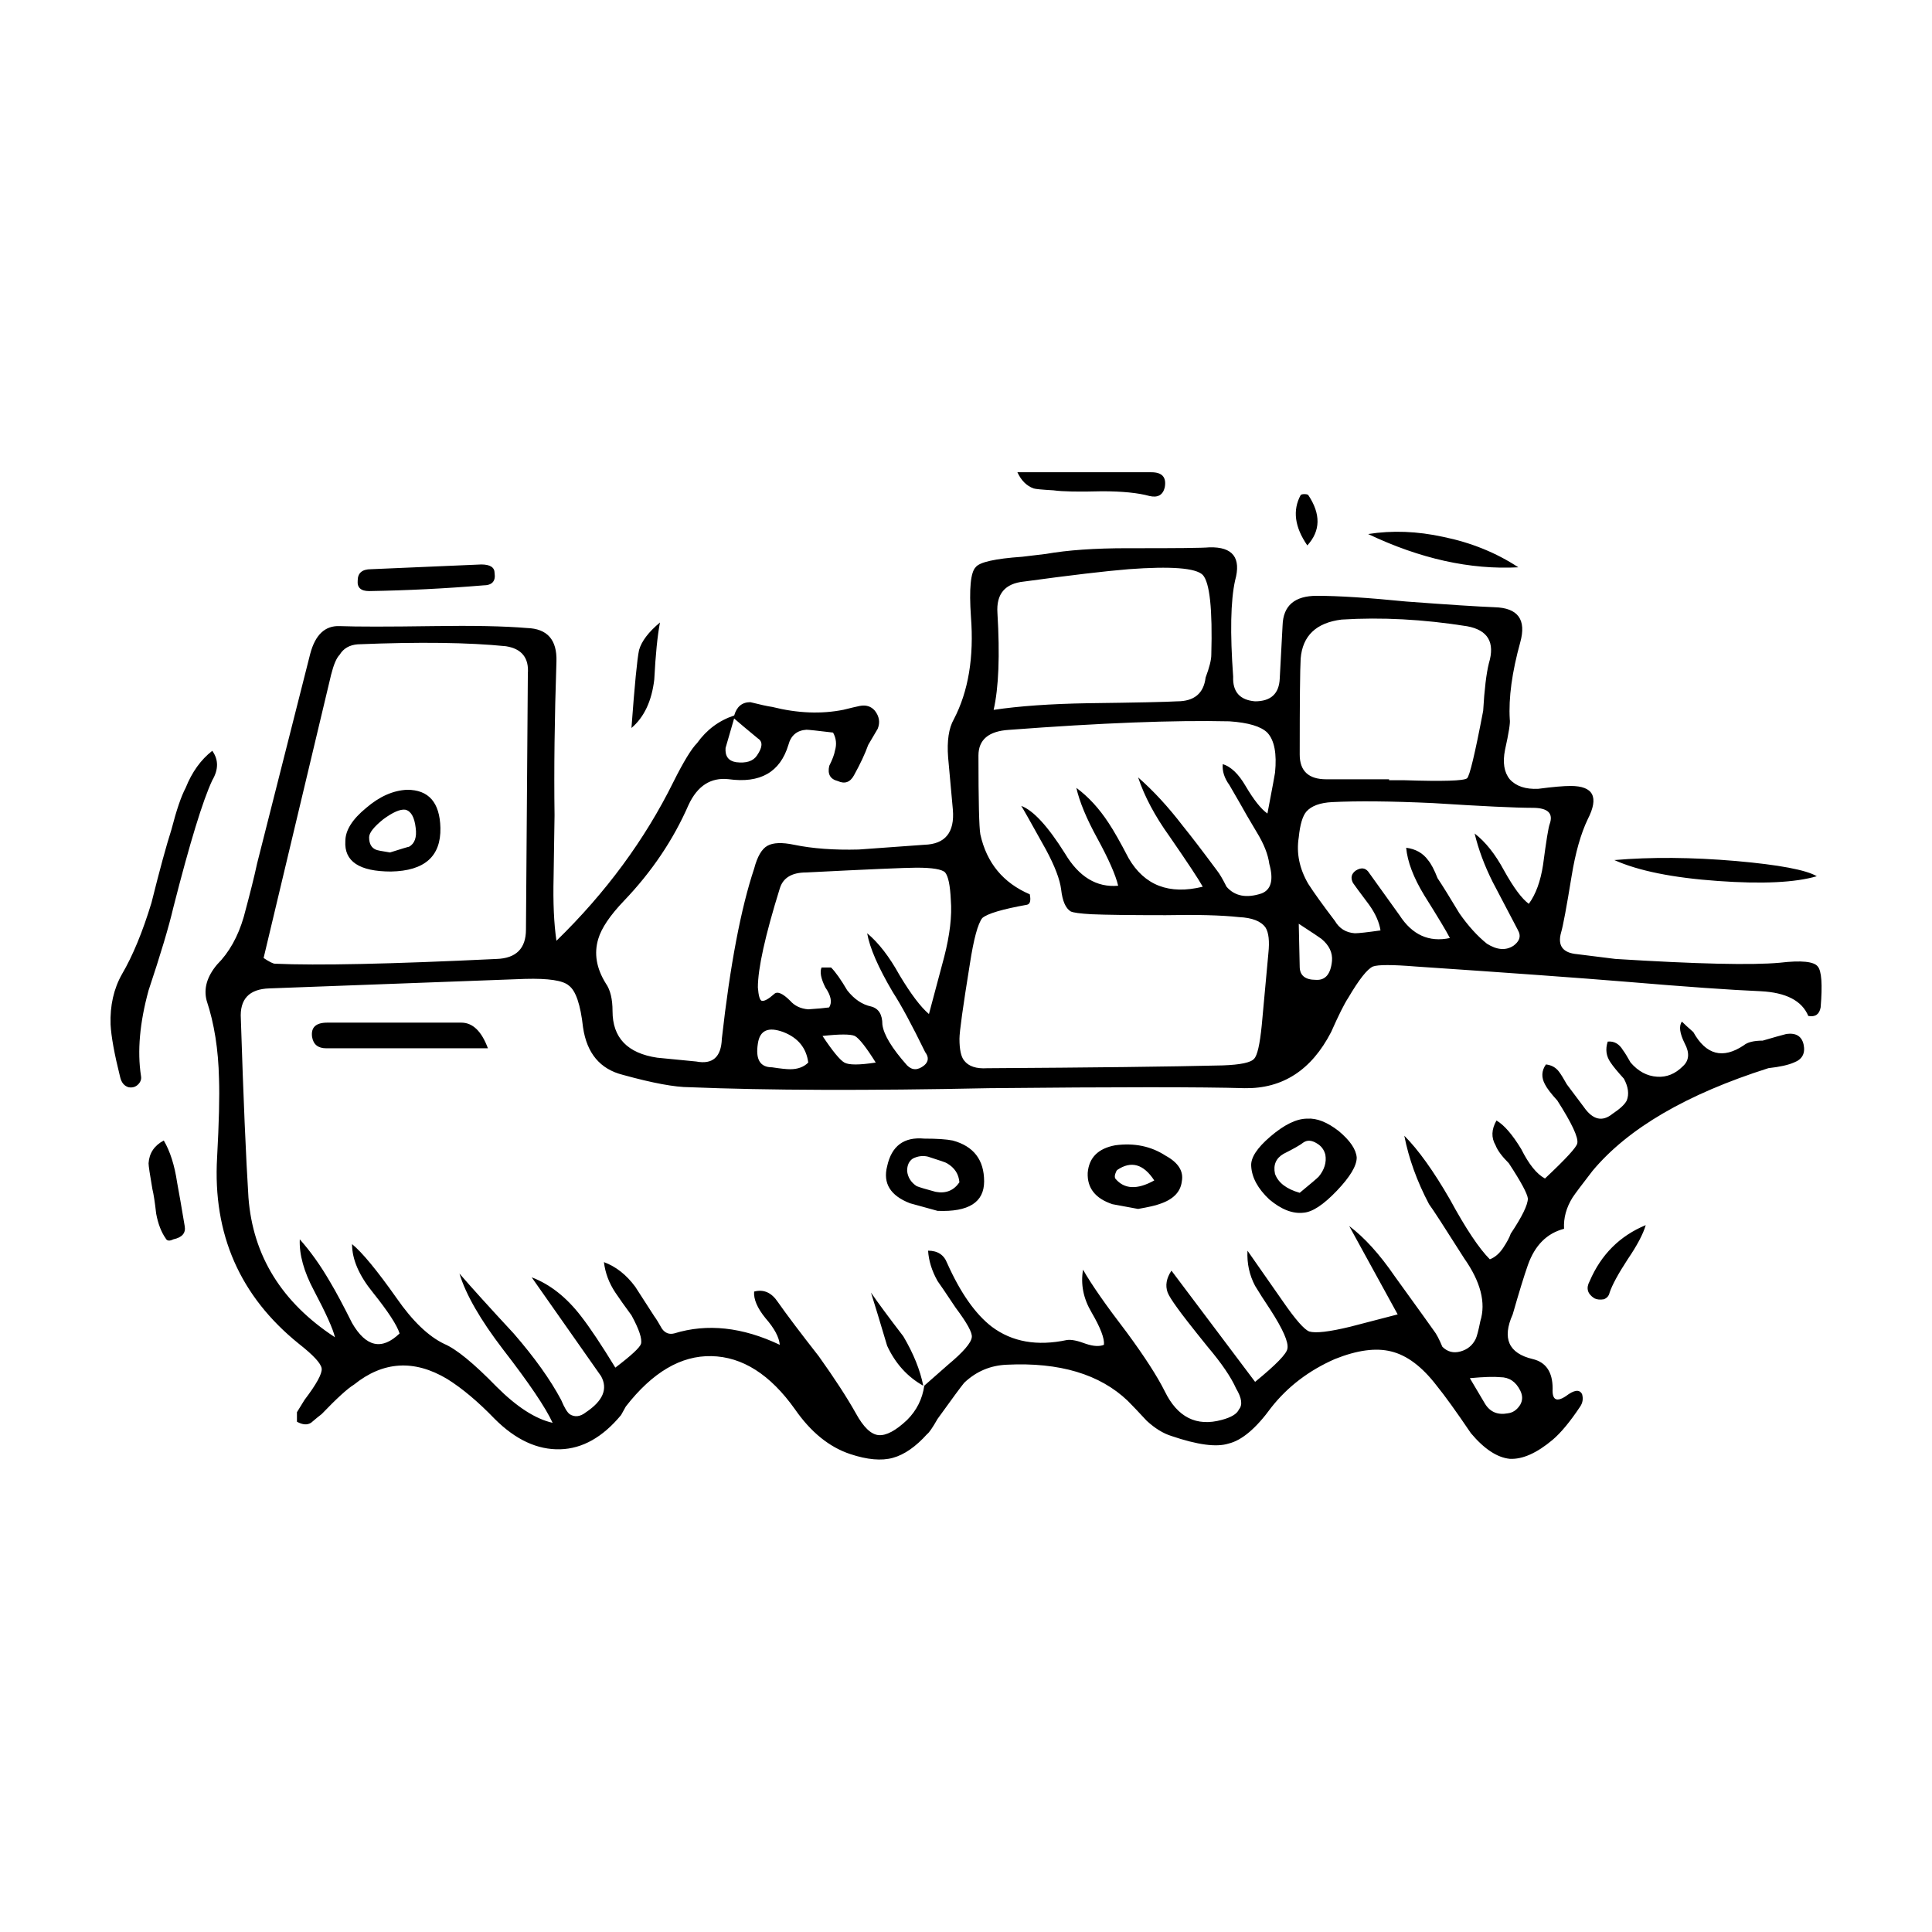 <?xml version="1.0" encoding="UTF-8"?>
<!-- Uploaded to: ICON Repo, www.svgrepo.com, Generator: ICON Repo Mixer Tools -->
<svg fill="#000000" width="800px" height="800px" version="1.1" viewBox="144 144 512 512" xmlns="http://www.w3.org/2000/svg">
 <path d="m184.38 459.09c-0.672-3.863-1.008-6.133-1.008-6.805 0.168-2.684 1.512-4.699 4.031-6.039 1.676 2.852 2.856 6.551 3.527 11.078 0.504 2.691 1.176 6.555 2.016 11.594 0.336 1.844-0.672 3.023-3.023 3.523-1.008 0.508-1.676 0.422-2.016-0.25-1.176-1.676-2.016-3.863-2.519-6.551-0.34-3.016-0.672-5.203-1.008-6.551zm81.867-44.082c3.023 0 5.371 2.266 7.055 6.801h-42.824c-2.188 0-3.445-1.008-3.777-3.023-0.336-2.519 1.008-3.777 4.031-3.777zm122.43 96.227c-4.195-2.352-7.391-5.875-9.574-10.578-1.848-6.211-3.273-10.918-4.281-14.105 1.848 2.684 4.699 6.551 8.566 11.586 2.684 4.535 4.449 8.902 5.289 13.098zm-4.281-56.93c0.168 1.676 1.008 3.023 2.519 4.031 0.84 0.336 2.519 0.84 5.039 1.512 2.684 0.508 4.785-0.332 6.297-2.519-0.168-2.18-1.258-3.863-3.273-5.039-0.168-0.168-1.848-0.75-5.039-1.762-1.344-0.332-2.684-0.168-4.031 0.504-1.008 0.676-1.512 1.762-1.512 3.273zm4.535-8.562c3.359 0 5.879 0.168 7.559 0.508 5.543 1.512 8.312 5.125 8.312 10.828 0 5.547-4.117 8.148-12.344 7.809-1.176-0.332-3.613-1.004-7.305-2.012-5.203-2.016-7.219-5.289-6.047-9.824 1.172-5.375 4.449-7.812 9.824-7.309zm-18.391-27.203c-1.176-0.508-4.031-0.508-8.566 0 2.684 4.031 4.621 6.383 5.793 7.047 1.176 0.676 3.945 0.676 8.312 0-2.516-4.027-4.363-6.383-5.539-7.047zm-12.344 7.051c-0.504-3.863-2.691-6.551-6.551-8.062-4.031-1.512-6.297-0.508-6.801 3.023-0.672 4.203 0.59 6.297 3.777 6.297 2.188 0.336 3.777 0.508 4.785 0.508 2.019 0 3.617-0.594 4.789-1.766zm-0.504-50.383c-3.863 0-6.211 1.426-7.055 4.289-3.863 12.43-5.793 21.156-5.793 26.191 0.172 2.188 0.504 3.359 1.008 3.527 0.672 0.168 1.762-0.418 3.273-1.762 0.84-0.84 2.266-0.25 4.281 1.762 1.176 1.344 2.769 2.102 4.785 2.266 2.519-0.168 4.367-0.332 5.543-0.504 0.84-1.344 0.504-3.109-1.008-5.297-1.176-2.348-1.512-4.109-1.008-5.289h2.519c1.176 1.176 2.606 3.195 4.281 6.047 1.848 2.352 3.945 3.777 6.297 4.281 2.016 0.508 3.023 2.102 3.023 4.785 0.332 2.684 2.519 6.297 6.551 10.832 1.344 1.344 2.856 1.344 4.535 0 1.176-1.008 1.258-2.188 0.25-3.527-3.527-7.227-6.383-12.508-8.566-15.871-3.863-6.551-6.133-11.754-6.801-15.617 3.023 2.519 5.879 6.211 8.566 11.082 3.023 5.039 5.629 8.484 7.809 10.328 1.848-6.883 3.188-11.922 4.031-15.113 1.512-5.879 2.102-10.918 1.762-15.113-0.172-3.863-0.672-6.297-1.512-7.305-0.84-0.836-3.359-1.258-7.559-1.258-3.016 0.008-12.754 0.43-29.215 1.266zm-21.41-33c-0.168 2.188 0.754 3.445 2.769 3.777 2.684 0.332 4.535-0.25 5.543-1.762 1.512-2.188 1.598-3.691 0.25-4.535-2.852-2.352-4.953-4.109-6.297-5.289zm-22.926-25.945c0.672-2.348 2.519-4.781 5.543-7.301-0.672 3.523-1.176 8.559-1.512 15.113-0.672 5.707-2.684 9.992-6.047 12.848 0.844-11.422 1.512-18.309 2.016-20.66zm-71.539 49.625c0 1.676 0.59 2.769 1.762 3.269 0.332 0.172 1.594 0.422 3.777 0.754 3.188-1.008 4.867-1.512 5.039-1.512 1.512-0.84 2.102-2.519 1.762-5.039-0.332-2.852-1.258-4.453-2.769-4.785-1.344-0.168-3.273 0.676-5.793 2.519-2.519 2.027-3.777 3.617-3.777 4.793zm-6.297 1.012c0-2.856 1.848-5.793 5.543-8.816 3.527-3.027 7.141-4.621 10.832-4.785 5.707 0 8.652 3.359 8.816 10.078 0.168 7.559-4.195 11.422-13.098 11.586-8.402-0.004-12.434-2.691-12.094-8.062zm39.547-71.043c0.332 2.188-0.672 3.273-3.023 3.273-10.078 0.84-20.152 1.344-30.23 1.512-2.188 0-3.188-0.926-3.023-2.769 0-2.016 1.176-3.027 3.527-3.027l29.223-1.258c2.356 0.004 3.527 0.762 3.527 2.269zm8.816 26.703c0.332-4.195-1.598-6.629-5.793-7.301-9.906-1.008-23.004-1.176-39.297-0.508-2.18 0.168-3.777 1.094-4.785 2.769-0.84 0.84-1.594 2.609-2.266 5.297l-17.887 75.062c1.512 1.008 2.519 1.512 3.023 1.512 11.082 0.508 30.648 0.09 58.695-1.258 5.211-0.168 7.809-2.769 7.809-7.809zm-94.461 41.312c1.344-5.203 2.606-8.902 3.777-11.082 1.676-4.195 4.031-7.465 7.055-9.82 1.676 2.352 1.676 4.953 0 7.809-2.519 5.371-5.965 16.625-10.328 33.754-1.176 5.039-3.359 12.34-6.551 21.914-2.352 8.566-3.023 16.121-2.016 22.672 0.168 0.84-0.086 1.594-0.754 2.266-0.672 0.672-1.512 0.926-2.519 0.75-1.176-0.332-1.93-1.258-2.266-2.769-1.512-6.047-2.352-10.66-2.519-13.855-0.168-5.039 0.84-9.488 3.023-13.348 2.852-4.871 5.457-11.168 7.809-18.895 2.18-8.727 3.941-15.191 5.289-19.395zm250.14 91.195c-0.168 0.504-0.168 0.922 0 1.258 2.352 2.852 5.793 3.023 10.328 0.504-2.852-4.363-6.133-5.289-9.824-2.769-0.172 0.168-0.34 0.5-0.504 1.008zm42.32 0c0.84 2.352 3.023 4.031 6.551 5.039 2.856-2.352 4.535-3.777 5.039-4.289 1.512-1.844 2.102-3.777 1.762-5.789-0.332-1.344-1.094-2.352-2.266-3.027-1.344-0.836-2.519-0.922-3.527-0.25-0.84 0.676-2.606 1.676-5.289 3.023-2.019 1.172-2.773 2.941-2.269 5.293zm8.562-14.617c2.519-0.168 5.289 0.926 8.312 3.273 3.023 2.519 4.621 4.871 4.785 7.047 0 2.188-1.762 5.125-5.289 8.816s-6.465 5.629-8.816 5.793c-2.856 0.332-5.879-0.84-9.07-3.527-3.023-2.852-4.621-5.793-4.785-8.816-0.168-2.188 1.512-4.785 5.039-7.809 3.695-3.18 6.969-4.777 9.824-4.777zm-37.531 9.824c3.359 1.844 4.785 4.109 4.281 6.801-0.336 2.856-2.352 4.871-6.047 6.047-0.84 0.332-2.684 0.754-5.543 1.258l-6.801-1.258c-4.535-1.512-6.715-4.281-6.551-8.312 0.336-4.031 2.769-6.465 7.305-7.301 5.043-0.676 9.488 0.246 13.355 2.766zm122.43 27.465c-2.519 3.863-4.109 6.801-4.785 8.816-0.172 0.836-0.672 1.426-1.512 1.762-1.008 0.168-1.844 0.086-2.519-0.25-1.844-1.176-2.266-2.684-1.258-4.535 3.023-7.047 7.977-12.004 14.863-14.863-0.676 2.348-2.273 5.371-4.789 9.07zm-31.742 40.801c1.344-0.168 2.434-0.926 3.273-2.266 0.672-1.176 0.672-2.434 0-3.777-1.176-2.352-2.938-3.527-5.289-3.527-1.676-0.168-4.367-0.086-8.062 0.258 1.008 1.676 2.352 3.945 4.031 6.801 1.348 2.18 3.363 3.016 6.047 2.512zm55.672-141.07c-11.922-0.84-21.074-2.684-27.457-5.543 9.738-0.84 20.484-0.754 32.242 0.25 11.422 1.008 18.559 2.352 21.41 4.031-5.707 1.68-14.441 2.106-26.195 1.262zm-92.703-91.945c6.383-1.008 13.012-0.754 19.902 0.754 7.391 1.512 14.02 4.195 19.902 8.062-12.762 0.676-26.035-2.266-39.805-8.816zm-12.34 107.31c-0.172-0.168-2.188-1.512-6.047-4.031l0.25 11.336c0 2.352 1.43 3.527 4.281 3.527 2.519 0.168 3.945-1.512 4.281-5.039 0.168-2.18-0.754-4.109-2.766-5.793zm-4.031-33.754c-1.008 1.176-1.676 3.445-2.016 6.805-0.672 4.195 0.168 8.309 2.519 12.344 1.512 2.352 3.863 5.621 7.055 9.82 1.176 2.016 2.938 3.109 5.289 3.273 1.008 0 3.273-0.25 6.801-0.754-0.332-2.18-1.344-4.449-3.023-6.801-2.519-3.359-3.949-5.289-4.281-5.793-0.672-1.344-0.418-2.43 0.754-3.269 1.344-0.84 2.434-0.754 3.273 0.25l8.312 11.586c3.359 5.203 7.809 7.227 13.352 6.047-0.84-1.676-3.109-5.457-6.801-11.336-2.856-4.707-4.449-8.902-4.785-12.594 2.519 0.332 4.449 1.426 5.793 3.273 0.84 1.004 1.676 2.606 2.519 4.781 1.344 2.016 3.273 5.129 5.793 9.324 2.348 3.359 4.785 6.047 7.305 8.062 2.684 1.684 5.039 1.848 7.055 0.508 1.344-1.008 1.848-2.102 1.512-3.273 0-0.168-0.59-1.344-1.762-3.527-2.18-4.195-3.945-7.559-5.289-10.078-2.188-4.363-3.777-8.652-4.785-12.848 2.856 2.188 5.457 5.457 7.809 9.824 2.519 4.527 4.707 7.473 6.551 8.816 1.848-2.519 3.109-5.965 3.777-10.328 0.84-6.383 1.426-9.992 1.762-10.832 1.008-2.852-0.504-4.281-4.535-4.281-4.535 0-13.352-0.422-26.449-1.258-11.082-0.508-19.98-0.59-26.703-0.258-3.188 0.168-5.461 1.004-6.801 2.516zm-60.961-6.297c3.188 2.352 6.047 5.461 8.566 9.324 1.344 2.012 3.109 5.125 5.289 9.32 4.195 7.227 10.746 9.742 19.648 7.559-1.008-1.844-3.949-6.297-8.816-13.348-3.863-5.375-6.637-10.586-8.312-15.625 4.031 3.527 7.977 7.809 11.84 12.848 2.188 2.691 5.203 6.637 9.07 11.844 0.672 0.84 1.512 2.266 2.519 4.281 2.18 2.519 5.289 3.109 9.32 1.77 2.519-1.008 3.188-3.613 2.016-7.812-0.336-2.519-1.43-5.289-3.273-8.309-2.016-3.359-3.527-5.965-4.535-7.809-1.176-2.016-2.102-3.613-2.769-4.785-1.344-1.848-1.93-3.691-1.762-5.547 2.18 0.676 4.195 2.609 6.047 5.793 2.18 3.691 4.109 6.133 5.793 7.305 1.344-7.055 2.016-10.664 2.016-10.832 0.504-5.039-0.168-8.566-2.016-10.578-1.676-1.676-5.039-2.684-10.078-3.027-14.609-0.332-34.094 0.422-58.441 2.266-5.375 0.336-8.062 2.606-8.062 6.805 0 12.086 0.168 19.059 0.504 20.902 1.676 7.559 6.047 12.848 13.098 15.871 0.332 1.676 0.086 2.606-0.754 2.769-6.551 1.176-10.496 2.352-11.84 3.527-1.176 1.512-2.266 5.543-3.273 12.086-1.848 11.426-2.769 18.055-2.769 19.902 0 2.856 0.418 4.785 1.258 5.793 1.176 1.512 3.188 2.188 6.047 2.012 27.875-0.168 48.703-0.418 62.473-0.75 4.699-0.168 7.473-0.754 8.312-1.77 0.84-0.836 1.512-3.777 2.016-8.816l1.762-19.145c0.336-3.188 0.086-5.457-0.754-6.801-1.176-1.676-3.527-2.606-7.055-2.769-4.707-0.508-11.168-0.676-19.398-0.508-9.406 0-15.957-0.086-19.648-0.25-3.023-0.168-4.871-0.418-5.543-0.754-1.344-0.836-2.18-2.769-2.519-5.789-0.336-2.684-1.676-6.211-4.031-10.586-4.195-7.559-6.383-11.422-6.551-11.586 3.188 1.176 7.055 5.375 11.586 12.594 3.691 6.211 8.398 9.07 14.105 8.566-0.672-2.852-2.519-7.055-5.543-12.594-2.856-5.203-4.699-9.656-5.539-13.348zm70.281-44.59c-6.715 0.84-10.328 4.281-10.832 10.328-0.168 2.856-0.25 11.336-0.25 25.441 0 4.367 2.352 6.555 7.055 6.555h16.625v0.25h4.031c10.246 0.332 15.785 0.168 16.625-0.508 0.672-0.504 2.102-6.465 4.281-17.887 0.332-5.707 0.84-9.91 1.512-12.594 1.676-5.543-0.25-8.816-5.793-9.824-11.59-1.84-22.676-2.43-33.254-1.762zm-43.582 21.664c4.535 0 7.055-2.098 7.559-6.297 1.008-2.684 1.512-4.699 1.512-6.047 0.336-12.086-0.418-19.145-2.266-21.156-1.848-1.848-8.398-2.352-19.648-1.516-6.211 0.508-15.445 1.598-27.711 3.273-5.039 0.504-7.387 3.273-7.055 8.312 0.672 11.25 0.336 19.816-1.008 25.695 6.715-1.008 15.027-1.594 24.938-1.762 13.102-0.164 20.996-0.336 23.68-0.504zm8.566-40.809c6.211-0.168 8.484 2.769 6.801 8.816-1.176 5.371-1.344 13.855-0.504 25.441-0.168 4.031 1.762 6.211 5.793 6.551 4.195 0 6.383-2.012 6.551-6.047 0.336-6.207 0.59-10.914 0.754-14.105 0.168-5.203 3.188-7.809 9.07-7.809 5.707 0 13.602 0.504 23.68 1.512 11.25 0.84 19.059 1.344 23.426 1.512 6.211 0.172 8.484 3.273 6.801 9.324-2.18 7.891-3.109 14.695-2.769 20.402 0.168 0.84-0.25 3.527-1.258 8.062-0.672 3.359-0.25 5.965 1.258 7.812 1.676 1.844 4.195 2.684 7.559 2.519 3.863-0.508 6.715-0.754 8.566-0.754 6.047 0 7.559 2.938 4.535 8.816-1.848 3.863-3.273 8.902-4.281 15.113-1.344 8.23-2.266 13.184-2.769 14.863-1.008 3.527 0.418 5.457 4.281 5.789l10.078 1.258c21.664 1.352 36.195 1.684 43.578 1.008 5.715-0.672 9.07-0.332 10.078 1.008 1.008 1.176 1.258 4.785 0.754 10.832-0.336 1.844-1.43 2.606-3.273 2.262-1.676-4.031-5.879-6.207-12.594-6.551-7.891-0.332-19.816-1.176-35.77-2.519-12.262-1.008-30.816-2.352-55.672-4.031-6.211-0.504-9.992-0.504-11.336 0-1.512 0.676-3.691 3.445-6.551 8.312-1.008 1.512-2.519 4.527-4.535 9.07-5.211 10.078-12.848 15.027-22.922 14.863-11.25-0.336-33.84-0.336-67.762 0-32.242 0.672-58.695 0.586-79.352-0.258-3.863 0-9.742-1.09-17.633-3.269-6.047-1.512-9.574-5.715-10.578-12.594-0.672-6.047-1.93-9.742-3.777-11.082-1.512-1.344-5.375-1.93-11.586-1.762l-67.762 2.519c-5.375 0.168-7.894 2.852-7.559 8.062 0.672 20.992 1.344 36.777 2.016 47.359 1.176 15.445 8.816 27.797 22.922 37.031-0.504-2.188-2.348-6.297-5.543-12.344-2.691-5.039-3.949-9.566-3.777-13.602 2.852 3.195 5.543 6.973 8.062 11.336 1.512 2.519 3.445 6.133 5.793 10.832 3.691 6.383 7.891 7.305 12.594 2.769-0.672-2.18-3.023-5.789-7.055-10.828-3.691-4.535-5.543-8.816-5.543-12.852 2.684 2.188 6.629 6.973 11.84 14.363 4.195 6.047 8.398 10.078 12.594 12.086 3.188 1.352 7.809 5.129 13.855 11.336 5.375 5.375 10.328 8.566 14.863 9.574-1.848-4.031-6.211-10.496-13.098-19.398-6.047-7.894-9.91-14.609-11.586-20.152 3.188 3.691 7.977 8.984 14.359 15.863 5.543 6.383 9.738 12.262 12.594 17.633 0.84 2.016 1.594 3.273 2.266 3.777 1.344 0.84 2.769 0.676 4.281-0.504 4.535-3.027 5.879-6.211 4.031-9.574l-18.391-26.199c4.871 1.848 9.234 5.297 13.098 10.332 2.352 3.023 5.375 7.559 9.07 13.598 4.195-3.188 6.469-5.289 6.801-6.297 0.336-1.344-0.504-3.863-2.519-7.559-1.848-2.519-3.273-4.527-4.281-6.039-1.676-2.519-2.684-5.203-3.023-8.066 3.188 1.176 5.961 3.359 8.312 6.551 1.176 1.848 2.852 4.453 5.039 7.812 0.504 0.672 1.176 1.762 2.016 3.269 0.84 1.176 1.93 1.598 3.273 1.258 8.73-2.684 18.051-1.676 27.961 3.027-0.172-2.016-1.43-4.367-3.777-7.055-2.188-2.684-3.188-5.039-3.023-7.055 2.519-0.672 4.621 0.258 6.297 2.777 2.352 3.356 5.961 8.141 10.832 14.359 4.195 5.879 7.473 10.918 9.824 15.113 2.016 3.691 4.031 5.629 6.047 5.793 2.016 0.168 4.535-1.176 7.559-4.035 2.519-2.519 4.031-5.543 4.535-9.07l6.297-5.543c4.031-3.359 6.133-5.793 6.297-7.305 0.172-1.176-1.258-3.777-4.281-7.809-2.691-4.031-4.281-6.383-4.785-7.055-1.512-2.684-2.352-5.371-2.519-8.062 2.519 0 4.195 1.094 5.039 3.269 3.527 7.894 7.473 13.523 11.84 16.883 5.371 4.031 12.004 5.203 19.902 3.527 1.176-0.168 2.856 0.168 5.039 1.004 2.016 0.676 3.613 0.754 4.785 0.258 0.168-1.684-0.922-4.535-3.273-8.566-2.188-3.691-2.938-7.473-2.266-11.336 2.188 3.863 6.047 9.402 11.586 16.625 4.699 6.383 8.062 11.586 10.078 15.617 3.359 6.887 8.398 9.406 15.113 7.559 2.519-0.672 4.031-1.594 4.535-2.769 1.008-1.176 0.754-3.023-0.754-5.543-1.344-3.027-3.863-6.715-7.559-11.082-4.195-5.203-6.887-8.652-8.062-10.328-1.344-1.848-2.188-3.195-2.519-4.031-0.672-1.848-0.336-3.777 1.008-5.793l22.168 29.473c5.543-4.527 8.398-7.465 8.566-8.816 0.336-1.676-1.176-5.125-4.535-10.328-1.676-2.519-3.023-4.613-4.031-6.297-1.512-2.852-2.188-5.961-2.016-9.32l9.32 13.348c3.359 4.871 5.707 7.559 7.055 8.066 1.676 0.504 5.289 0.086 10.832-1.258l12.594-3.273-12.848-23.422c4.031 3.023 8.062 7.473 12.09 13.348 6.551 9.07 9.992 13.855 10.328 14.363 0.672 0.836 1.426 2.262 2.266 4.281 1.344 1.344 2.938 1.762 4.785 1.258 1.848-0.504 3.188-1.594 4.031-3.273 0.336-0.672 0.754-2.262 1.258-4.781 1.512-4.871 0.086-10.414-4.281-16.629-5.211-8.227-8.312-13.012-9.32-14.359-3.188-6.047-5.375-12.09-6.551-18.137 3.691 3.691 7.727 9.32 12.09 16.879 4.195 7.723 7.723 13.012 10.578 15.871 1.344-0.508 2.519-1.516 3.527-3.027 1.008-1.512 1.676-2.769 2.016-3.777 3.023-4.527 4.535-7.644 4.535-9.32-0.168-1.344-1.848-4.453-5.039-9.324-1.848-1.844-3.023-3.441-3.527-4.781-1.176-2.016-1.094-4.203 0.25-6.555 2.016 1.176 4.195 3.691 6.551 7.559 2.016 4.035 4.109 6.637 6.297 7.812 5.543-5.203 8.398-8.312 8.566-9.324 0.336-1.512-1.426-5.289-5.289-11.336-1.676-1.844-2.769-3.269-3.273-4.281-1.008-1.848-0.926-3.613 0.25-5.289 1.512 0.168 2.684 0.836 3.527 2.012 0.504 0.676 1.176 1.77 2.016 3.273l4.535 6.047c2.352 3.356 4.871 3.945 7.559 1.762 2.016-1.344 3.273-2.519 3.777-3.527 0.672-1.676 0.418-3.613-0.754-5.789-1.676-1.848-2.856-3.273-3.527-4.289-1.176-1.676-1.426-3.527-0.754-5.543 1.676-0.168 3.023 0.586 4.031 2.266 0.504 0.672 1.176 1.762 2.016 3.269 2.016 2.352 4.363 3.613 7.055 3.777 2.519 0.168 4.785-0.75 6.801-2.769 1.676-1.512 1.844-3.527 0.504-6.047-1.344-2.684-1.594-4.613-0.754-5.789 0.672 0.672 1.676 1.594 3.023 2.769 3.359 6.047 7.809 7.227 13.352 3.527 1.008-0.84 2.691-1.258 5.039-1.258 2.856-0.84 4.953-1.426 6.297-1.77 2.519-0.332 4.031 0.59 4.535 2.769 0.504 2.352-0.332 3.949-2.519 4.785-1.512 0.676-3.777 1.176-6.801 1.512-21.664 6.887-37.203 15.957-46.602 27.207-2.856 3.691-4.621 6.047-5.289 7.055-1.676 2.684-2.434 5.457-2.266 8.309-4.535 1.176-7.727 4.367-9.574 9.574-1.008 2.852-2.348 7.227-4.031 13.098-2.856 6.383-1.094 10.328 5.289 11.844 3.527 0.836 5.289 3.441 5.289 7.809-0.168 3.023 1.008 3.691 3.527 2.012 2.188-1.676 3.613-1.844 4.281-0.504 0.336 1.176 0.172 2.266-0.504 3.273-2.684 4.031-5.125 6.969-7.305 8.816-4.195 3.523-7.977 5.203-11.336 5.039-3.359-0.336-6.801-2.606-10.328-6.805-3.863-5.707-6.887-9.91-9.07-12.594-3.863-5.039-7.894-8.062-12.09-9.07-4.031-1.008-8.984-0.332-14.863 2.016-6.887 3.023-12.508 7.301-16.879 12.848-4.031 5.543-7.809 8.73-11.336 9.566-3.188 1.008-8.227 0.336-15.113-2.012-2.18-0.676-4.367-2.016-6.551-4.031-2.18-2.352-3.863-4.117-5.039-5.297-7.391-7.047-18.051-10.242-31.992-9.566-4.367 0.168-8.148 1.762-11.336 4.785-0.84 1.004-3.188 4.195-7.055 9.566-1.344 2.352-2.266 3.691-2.769 4.031-3.023 3.359-6.047 5.461-9.07 6.297-3.023 0.84-6.801 0.508-11.336-1.004-5.543-1.848-10.41-5.793-14.609-11.844-6.551-9.234-13.941-13.941-22.168-14.105-8.062-0.168-15.617 4.281-22.672 13.352l-1.258 2.262c-4.871 5.879-10.242 8.906-16.121 9.074-6.047 0.168-11.84-2.519-17.383-8.066-4.367-4.527-8.566-8.062-12.594-10.578-8.73-5.203-16.965-4.707-24.688 1.512-1.676 1.008-4.535 3.613-8.566 7.809-0.672 0.508-1.598 1.258-2.769 2.266-1.008 0.676-2.266 0.59-3.777-0.25v-2.519l2.016-3.273c3.188-4.195 4.699-6.969 4.535-8.309-0.168-1.34-2.188-3.527-6.047-6.555-15.617-12.594-22.836-29.055-21.664-49.375 0.504-9.234 0.672-16.207 0.504-20.902-0.172-7.723-1.258-14.609-3.273-20.66-0.84-3.188 0.086-6.383 2.769-9.566 3.188-3.195 5.543-7.391 7.055-12.594 1.676-6.211 2.856-10.918 3.527-14.113l14.105-55.672c1.344-5.039 3.945-7.473 7.809-7.305 4.535 0.172 12.766 0.172 24.688 0 10.578-0.168 18.895 0 24.938 0.508 5.375 0.168 7.977 3.102 7.809 8.816-0.504 15.113-0.672 28.719-0.504 40.809 0 0.84-0.086 6.297-0.25 16.375-0.168 6.723 0.086 12.344 0.754 16.883 13.098-12.762 23.426-26.789 30.984-42.074 2.684-5.371 4.785-8.816 6.297-10.328 2.519-3.527 5.793-5.965 9.824-7.305 0.672-2.352 2.102-3.527 4.281-3.527 2.684 0.676 4.621 1.094 5.793 1.258 6.715 1.684 13.012 1.934 18.895 0.754 2.016-0.504 3.445-0.84 4.281-1.008 1.676-0.332 3.023 0.086 4.031 1.258 1.176 1.512 1.426 3.109 0.754 4.785-0.504 0.84-1.344 2.266-2.519 4.281-0.84 2.352-2.102 5.039-3.777 8.066-1.008 1.844-2.434 2.352-4.281 1.512-2.016-0.504-2.769-1.844-2.266-4.031 0.84-1.676 1.344-3.027 1.512-4.031 0.504-1.684 0.332-3.273-0.504-4.785-4.195-0.508-6.551-0.754-7.055-0.754-2.519 0.168-4.117 1.512-4.785 4.031-2.18 7.227-7.473 10.246-15.871 9.074-4.699-0.508-8.227 1.762-10.578 6.801-4.031 9.234-9.738 17.719-17.129 25.441-3.691 3.863-5.961 7.227-6.801 10.078-1.176 3.863-0.504 7.809 2.016 11.844 1.176 1.676 1.762 4.109 1.762 7.301 0 7.055 3.945 11.168 11.84 12.344l10.328 1.008c4.367 0.84 6.637-1.176 6.801-6.047 2.188-19.477 5.039-34.512 8.566-45.09 0.84-3.188 2.016-5.203 3.527-6.039 1.512-0.84 3.863-0.926 7.055-0.258 4.867 1.008 10.578 1.43 17.129 1.258 0.168 0 5.961-0.418 17.383-1.258 5.543-0.168 8.062-3.269 7.559-9.32l-1.258-13.855c-0.332-4.363 0.172-7.723 1.512-10.078 3.863-7.391 5.371-16.461 4.535-27.207-0.504-7.387-0.086-11.754 1.258-13.098 1.008-1.344 5.125-2.266 12.344-2.769l6.297-0.754c5.707-1.008 12.93-1.512 21.664-1.512 12.742 0.023 19.969-0.059 21.645-0.23zm26.199-13.855c3.359 5.039 3.273 9.488-0.25 13.348-3.359-4.867-3.949-9.32-1.762-13.348 0.168-0.168 0.504-0.25 1.008-0.25 0.5 0.004 0.836 0.086 1.004 0.25zm-72.801-1.762c-1.848-0.672-3.273-2.098-4.281-4.281h35.52c2.856 0 4.031 1.344 3.527 4.031-0.504 2.016-1.848 2.769-4.031 2.266-3.023-0.84-7.219-1.258-12.594-1.258-6.211 0.168-10.496 0.086-12.848-0.25-3.027-0.172-4.789-0.336-5.293-0.508z" fill-rule="evenodd"/>
</svg>